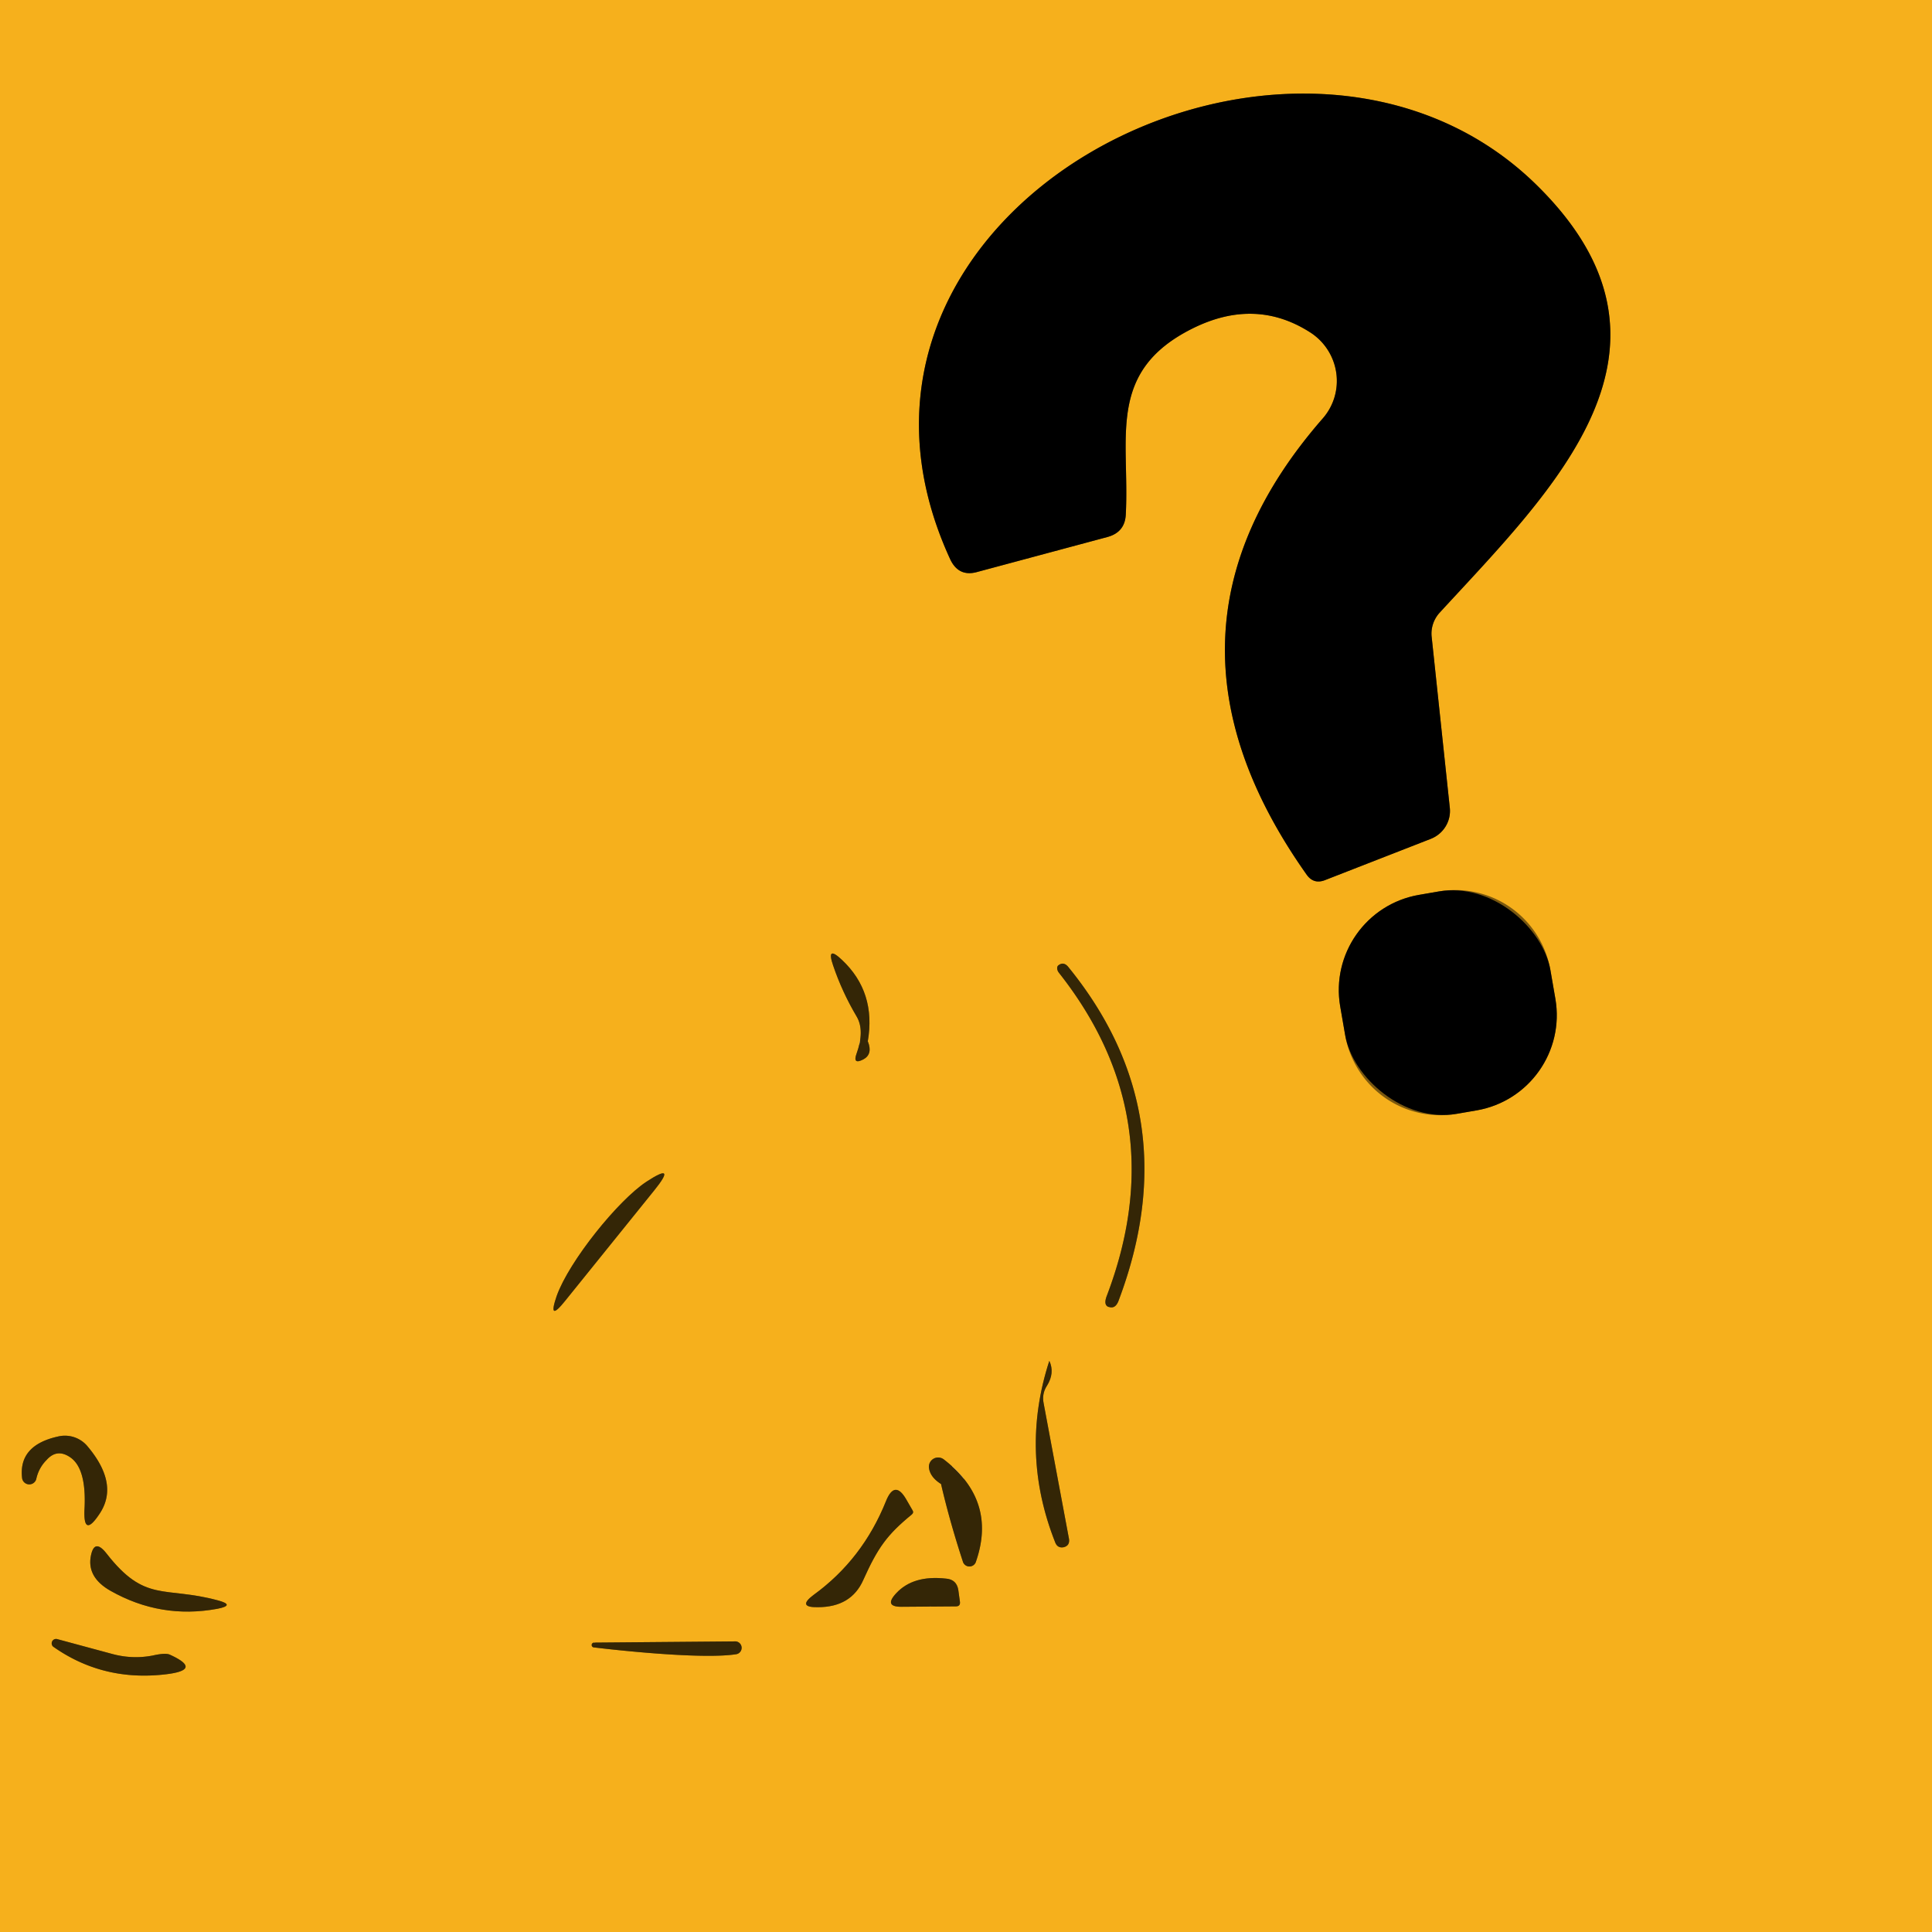 <?xml version="1.0" encoding="UTF-8" standalone="no"?>
<!DOCTYPE svg PUBLIC "-//W3C//DTD SVG 1.1//EN" "http://www.w3.org/Graphics/SVG/1.1/DTD/svg11.dtd">
<svg xmlns="http://www.w3.org/2000/svg" version="1.1" viewBox="0.00 0.00 48.00 48.00">
<g stroke-width="2.00" fill="none" stroke-linecap="butt">
<path stroke="#7b580e" vector-effect="non-scaling-stroke" d="
  M 32.57 8.27
  A 1.43 1.42 37.3 0 1 32.86 10.40
  Q 28.21 15.73 32.47 21.74
  Q 32.64 21.97 32.91 21.87
  L 35.55 20.84
  A 0.75 0.74 -14.0 0 0 36.02 20.07
  L 35.57 15.83
  A 0.78 0.76 -28.0 0 1 35.76 15.23
  C 38.61 12.13 42.29 8.62 38.16 4.58
  C 32.15 -1.29 19.59 5.18 23.61 13.90
  Q 23.82 14.34 24.28 14.21
  L 27.52 13.34
  Q 27.95 13.22 27.97 12.78
  C 28.07 10.87 27.48 9.23 29.63 8.16
  Q 31.20 7.38 32.57 8.27"
/>
<path stroke="#7b580e" vector-effect="non-scaling-stroke" d="
  M 38.52 24.104
  A 2.40 2.40 0.0 0 0 35.747 22.148
  L 35.254 22.233
  A 2.40 2.40 0.0 0 0 33.297 25.006
  L 33.42 25.716
  A 2.40 2.40 0.0 0 0 36.193 27.672
  L 36.686 27.587
  A 2.40 2.40 0.0 0 0 38.643 24.814
  L 38.52 24.104"
/>
<path stroke="#956b11" vector-effect="non-scaling-stroke" d="
  M 21.56 25.87
  Q 21.77 24.65 20.92 23.85
  Q 20.52 23.47 20.70 23.99
  Q 20.92 24.64 21.28 25.25
  Q 21.49 25.60 21.28 26.18
  Q 21.18 26.46 21.45 26.32
  Q 21.69 26.19 21.56 25.87"
/>
<path stroke="#956b11" vector-effect="non-scaling-stroke" d="
  M 26.30 23.98
  L 26.30 23.98
  A 0.15 0.10 53.6 0 0 26.31 24.17
  Q 29.17 27.79 27.50 32.19
  Q 27.41 32.42 27.54 32.47
  L 27.55 32.47
  Q 27.72 32.53 27.80 32.29
  Q 29.53 27.68 26.53 24.01
  Q 26.42 23.89 26.30 23.98"
/>
<path stroke="#956b11" vector-effect="non-scaling-stroke" d="
  M 16.06 29.36
  C 15.36 29.82 14.14 31.33 13.83 32.20
  Q 13.60 32.87 14.04 32.32
  L 16.25 29.58
  Q 16.84 28.85 16.06 29.36"
/>
<path stroke="#956b11" vector-effect="non-scaling-stroke" d="
  M 26.01 34.43
  Q 26.21 34.11 26.07 33.81
  Q 25.33 36.09 26.22 38.33
  Q 26.28 38.47 26.43 38.44
  L 26.43 38.44
  Q 26.58 38.40 26.56 38.24
  L 25.93 34.87
  Q 25.88 34.63 26.01 34.43"
/>
<path stroke="#956b11" vector-effect="non-scaling-stroke" d="
  M 1.75 36.21
  Q 2.15 36.49 2.10 37.48
  Q 2.06 38.24 2.48 37.60
  Q 2.96 36.87 2.18 35.94
  A 0.73 0.73 0.0 0 0 1.44 35.69
  Q 0.45 35.91 0.55 36.73
  A 0.18 0.18 0.0 0 0 0.90 36.75
  Q 0.96 36.47 1.16 36.27
  Q 1.42 35.98 1.75 36.21"
/>
<path stroke="#956b11" vector-effect="non-scaling-stroke" d="
  M 23.38 36.87
  Q 23.59 37.78 23.92 38.79
  A 0.17 0.17 0.0 0 0 24.25 38.79
  Q 24.77 37.28 23.45 36.26
  A 0.23 0.23 0.0 0 0 23.08 36.47
  Q 23.11 36.70 23.38 36.87"
/>
<path stroke="#956b11" vector-effect="non-scaling-stroke" d="
  M 21.45 39.25
  C 21.81 38.45 22.04 38.13 22.65 37.63
  Q 22.71 37.58 22.67 37.52
  L 22.52 37.26
  Q 22.23 36.75 22.01 37.30
  Q 21.43 38.74 20.22 39.62
  Q 19.79 39.94 20.32 39.93
  Q 21.15 39.93 21.45 39.25"
/>
<path stroke="#956b11" vector-effect="non-scaling-stroke" d="
  M 5.41 39.76
  C 4.07 39.40 3.61 39.83 2.65 38.60
  Q 2.33 38.19 2.25 38.70
  Q 2.18 39.20 2.74 39.52
  Q 3.99 40.23 5.40 39.97
  Q 5.86 39.88 5.41 39.76"
/>
<path stroke="#956b11" vector-effect="non-scaling-stroke" d="
  M 22.42 39.92
  L 23.75 39.91
  Q 23.86 39.91 23.85 39.80
  Q 23.83 39.66 23.81 39.51
  Q 23.77 39.24 23.50 39.22
  Q 22.69 39.13 22.27 39.58
  Q 21.94 39.93 22.42 39.92"
/>
<path stroke="#956b11" vector-effect="non-scaling-stroke" d="
  M 2.78 41.09
  L 1.41 40.72
  A 0.11 0.11 0.0 0 0 1.32 40.91
  Q 2.51 41.75 4.00 41.61
  Q 5.10 41.51 4.22 41.11
  Q 4.11 41.06 3.80 41.13
  Q 3.29 41.23 2.78 41.09"
/>
<path stroke="#956b11" vector-effect="non-scaling-stroke" d="
  M 14.76 40.93
  C 15.59 41.03 17.50 41.22 18.28 41.10
  A 0.16 0.16 0.0 0 0 18.25 40.78
  L 14.76 40.81
  A 0.06 0.06 0.0 0 0 14.76 40.93"
/>
</g>
<path fill="#f6b01c" d="
  M 0.00 0.00
  L 48.00 0.00
  L 48.00 48.00
  L 0.00 48.00
  L 0.00 0.00
  Z
  M 32.57 8.27
  A 1.43 1.42 37.3 0 1 32.86 10.40
  Q 28.21 15.73 32.47 21.74
  Q 32.64 21.97 32.91 21.87
  L 35.55 20.84
  A 0.75 0.74 -14.0 0 0 36.02 20.07
  L 35.57 15.83
  A 0.78 0.76 -28.0 0 1 35.76 15.23
  C 38.61 12.13 42.29 8.62 38.16 4.58
  C 32.15 -1.29 19.59 5.18 23.61 13.90
  Q 23.82 14.34 24.28 14.21
  L 27.52 13.34
  Q 27.95 13.22 27.97 12.78
  C 28.07 10.87 27.48 9.23 29.63 8.16
  Q 31.20 7.38 32.57 8.27
  Z
  M 38.52 24.104
  A 2.40 2.40 0.0 0 0 35.747 22.148
  L 35.254 22.233
  A 2.40 2.40 0.0 0 0 33.297 25.006
  L 33.42 25.716
  A 2.40 2.40 0.0 0 0 36.193 27.672
  L 36.686 27.587
  A 2.40 2.40 0.0 0 0 38.643 24.814
  L 38.52 24.104
  Z
  M 21.56 25.87
  Q 21.77 24.65 20.92 23.85
  Q 20.52 23.47 20.70 23.99
  Q 20.92 24.64 21.28 25.25
  Q 21.49 25.60 21.28 26.18
  Q 21.18 26.46 21.45 26.32
  Q 21.69 26.19 21.56 25.87
  Z
  M 26.30 23.98
  L 26.30 23.98
  A 0.15 0.10 53.6 0 0 26.31 24.17
  Q 29.17 27.79 27.50 32.19
  Q 27.41 32.42 27.54 32.47
  L 27.55 32.47
  Q 27.72 32.53 27.80 32.29
  Q 29.53 27.68 26.53 24.01
  Q 26.42 23.89 26.30 23.98
  Z
  M 16.06 29.36
  C 15.36 29.82 14.14 31.33 13.83 32.20
  Q 13.60 32.87 14.04 32.32
  L 16.25 29.58
  Q 16.84 28.85 16.06 29.36
  Z
  M 26.01 34.43
  Q 26.21 34.11 26.07 33.81
  Q 25.33 36.09 26.22 38.33
  Q 26.28 38.47 26.43 38.44
  L 26.43 38.44
  Q 26.58 38.40 26.56 38.24
  L 25.93 34.87
  Q 25.88 34.63 26.01 34.43
  Z
  M 1.75 36.21
  Q 2.15 36.49 2.10 37.48
  Q 2.06 38.24 2.48 37.60
  Q 2.96 36.87 2.18 35.94
  A 0.73 0.73 0.0 0 0 1.44 35.69
  Q 0.45 35.91 0.55 36.73
  A 0.18 0.18 0.0 0 0 0.90 36.75
  Q 0.96 36.47 1.16 36.27
  Q 1.42 35.98 1.75 36.21
  Z
  M 23.38 36.87
  Q 23.59 37.78 23.92 38.79
  A 0.17 0.17 0.0 0 0 24.25 38.79
  Q 24.77 37.28 23.45 36.26
  A 0.23 0.23 0.0 0 0 23.08 36.47
  Q 23.11 36.70 23.38 36.87
  Z
  M 21.45 39.25
  C 21.81 38.45 22.04 38.13 22.65 37.63
  Q 22.71 37.58 22.67 37.52
  L 22.52 37.26
  Q 22.23 36.75 22.01 37.30
  Q 21.43 38.74 20.22 39.62
  Q 19.79 39.94 20.32 39.93
  Q 21.15 39.93 21.45 39.25
  Z
  M 5.41 39.76
  C 4.07 39.40 3.61 39.83 2.65 38.60
  Q 2.33 38.19 2.25 38.70
  Q 2.18 39.20 2.74 39.52
  Q 3.99 40.23 5.40 39.97
  Q 5.86 39.88 5.41 39.76
  Z
  M 22.42 39.92
  L 23.75 39.91
  Q 23.86 39.91 23.85 39.80
  Q 23.83 39.66 23.81 39.51
  Q 23.77 39.24 23.50 39.22
  Q 22.69 39.13 22.27 39.58
  Q 21.94 39.93 22.42 39.92
  Z
  M 2.78 41.09
  L 1.41 40.72
  A 0.11 0.11 0.0 0 0 1.32 40.91
  Q 2.51 41.75 4.00 41.61
  Q 5.10 41.51 4.22 41.11
  Q 4.11 41.06 3.80 41.13
  Q 3.29 41.23 2.78 41.09
  Z
  M 14.76 40.93
  C 15.59 41.03 17.50 41.22 18.28 41.10
  A 0.16 0.16 0.0 0 0 18.25 40.78
  L 14.76 40.81
  A 0.06 0.06 0.0 0 0 14.76 40.93
  Z"
/>
<path fill="#000000" d="
  M 32.57 8.27
  Q 31.20 7.38 29.63 8.16
  C 27.48 9.23 28.07 10.87 27.97 12.78
  Q 27.95 13.22 27.52 13.34
  L 24.28 14.21
  Q 23.82 14.34 23.61 13.90
  C 19.59 5.18 32.15 -1.29 38.16 4.58
  C 42.29 8.62 38.61 12.13 35.76 15.23
  A 0.78 0.76 -28.0 0 0 35.57 15.83
  L 36.02 20.07
  A 0.75 0.74 -14.0 0 1 35.55 20.84
  L 32.91 21.87
  Q 32.64 21.97 32.47 21.74
  Q 28.21 15.73 32.86 10.40
  A 1.43 1.42 37.3 0 0 32.57 8.27
  Z"
/>
<rect fill="#000000" x="-2.65" y="-2.76" transform="translate(35.97,24.91) rotate(-9.8)" width="5.30" height="5.52" rx="2.40"/>
<path fill="#342606" d="
  M 21.56 25.87
  Q 21.69 26.19 21.45 26.32
  Q 21.18 26.46 21.28 26.18
  Q 21.49 25.60 21.28 25.25
  Q 20.92 24.64 20.70 23.99
  Q 20.52 23.47 20.92 23.85
  Q 21.77 24.65 21.56 25.87
  Z"
/>
<path fill="#342606" d="
  M 26.53 24.01
  Q 29.53 27.68 27.80 32.29
  Q 27.72 32.53 27.55 32.47
  L 27.54 32.47
  Q 27.41 32.42 27.50 32.19
  Q 29.17 27.79 26.31 24.17
  A 0.15 0.10 53.6 0 1 26.30 23.98
  L 26.30 23.98
  Q 26.42 23.89 26.53 24.01
  Z"
/>
<path fill="#342606" d="
  M 13.83 32.20
  C 14.14 31.33 15.36 29.82 16.06 29.36
  Q 16.84 28.85 16.25 29.58
  L 14.04 32.32
  Q 13.60 32.87 13.83 32.20
  Z"
/>
<path fill="#342606" d="
  M 25.93 34.87
  L 26.56 38.24
  Q 26.58 38.40 26.43 38.44
  L 26.43 38.44
  Q 26.28 38.47 26.22 38.33
  Q 25.33 36.09 26.07 33.81
  Q 26.21 34.11 26.01 34.43
  Q 25.88 34.63 25.93 34.87
  Z"
/>
<path fill="#342606" d="
  M 1.16 36.27
  Q 0.96 36.47 0.90 36.75
  A 0.18 0.18 0.0 0 1 0.55 36.73
  Q 0.45 35.91 1.44 35.69
  A 0.73 0.73 0.0 0 1 2.18 35.94
  Q 2.96 36.87 2.48 37.60
  Q 2.06 38.24 2.10 37.48
  Q 2.15 36.49 1.75 36.21
  Q 1.42 35.98 1.16 36.27
  Z"
/>
<path fill="#342606" d="
  M 23.38 36.87
  Q 23.11 36.70 23.08 36.47
  A 0.23 0.23 0.0 0 1 23.45 36.26
  Q 24.77 37.28 24.25 38.79
  A 0.17 0.17 0.0 0 1 23.92 38.79
  Q 23.59 37.78 23.38 36.87
  Z"
/>
<path fill="#342606" d="
  M 21.45 39.25
  Q 21.15 39.93 20.32 39.93
  Q 19.79 39.94 20.22 39.62
  Q 21.43 38.74 22.01 37.30
  Q 22.23 36.75 22.52 37.26
  L 22.67 37.52
  Q 22.71 37.58 22.65 37.63
  C 22.04 38.13 21.81 38.45 21.45 39.25
  Z"
/>
<path fill="#342606" d="
  M 2.65 38.60
  C 3.61 39.83 4.07 39.40 5.41 39.76
  Q 5.86 39.88 5.40 39.97
  Q 3.99 40.23 2.74 39.52
  Q 2.18 39.20 2.25 38.70
  Q 2.33 38.19 2.65 38.60
  Z"
/>
<path fill="#342606" d="
  M 22.42 39.92
  Q 21.94 39.93 22.27 39.58
  Q 22.69 39.13 23.50 39.22
  Q 23.77 39.24 23.81 39.51
  Q 23.83 39.66 23.85 39.80
  Q 23.86 39.91 23.75 39.91
  L 22.42 39.92
  Z"
/>
<path fill="#342606" d="
  M 3.80 41.13
  Q 4.11 41.06 4.22 41.11
  Q 5.10 41.51 4.00 41.61
  Q 2.51 41.75 1.32 40.91
  A 0.11 0.11 0.0 0 1 1.41 40.72
  L 2.78 41.09
  Q 3.29 41.23 3.80 41.13
  Z"
/>
<path fill="#342606" d="
  M 18.28 41.10
  C 17.50 41.22 15.59 41.03 14.76 40.93
  A 0.06 0.06 0.0 0 1 14.76 40.81
  L 18.25 40.78
  A 0.16 0.16 0.0 0 1 18.28 41.10
  Z"
/>
</svg>
